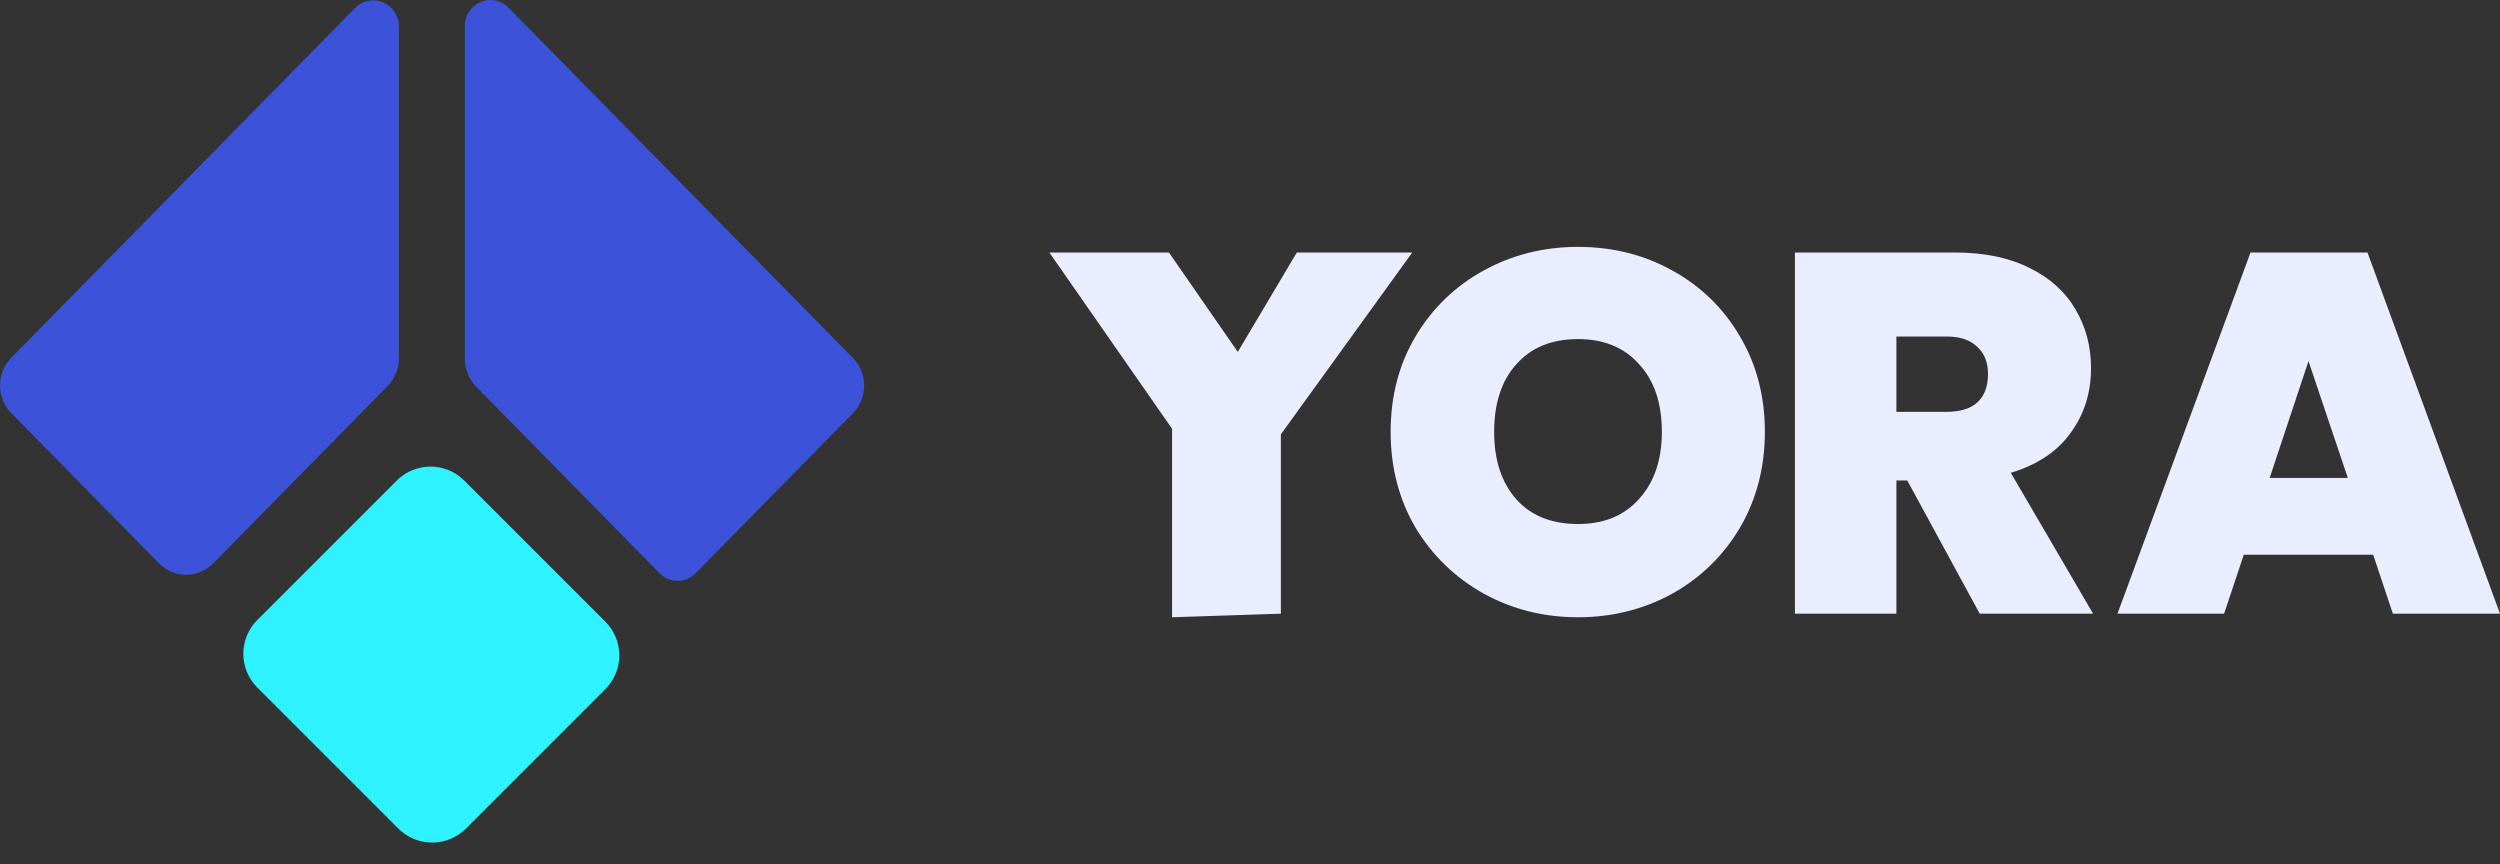 <svg width="162" height="56" viewBox="0 0 162 56" fill="none" xmlns="http://www.w3.org/2000/svg">
<rect x="0" y="0" width="162" height="56" fill="#333333" stroke="none"/>
<path d="M55.27 23.196C56.243 24.186 56.243 25.79 55.27 26.779L45.083 37.141C44.93 37.297 44.747 37.422 44.546 37.507C44.344 37.592 44.127 37.636 43.908 37.636C43.689 37.636 43.473 37.592 43.271 37.507C43.069 37.422 42.886 37.297 42.734 37.141L30.85 25.052C30.383 24.577 30.12 23.932 30.12 23.26V1.693C30.12 0.188 31.909 -0.566 32.955 0.499L55.269 23.197L55.27 23.196ZM10.301 36.504C10.53 36.739 10.804 36.926 11.106 37.053C11.409 37.181 11.734 37.246 12.062 37.246C12.391 37.246 12.716 37.181 13.018 37.053C13.321 36.926 13.595 36.739 13.824 36.504L25.114 25.019C25.581 24.544 25.843 23.899 25.843 23.227V1.713C25.843 0.208 24.054 -0.546 23.008 0.518L0.73 23.183C-0.243 24.173 -0.243 25.777 0.73 26.767L10.301 36.504Z" fill="#3C52D9"/>
<path d="M25.705 31.143L16.676 40.172C15.466 41.382 15.466 43.344 16.676 44.555L25.811 53.69C27.022 54.901 28.984 54.901 30.194 53.69L39.223 44.661C40.433 43.451 40.433 41.489 39.223 40.279L30.087 31.143C28.877 29.933 26.915 29.933 25.705 31.143Z" fill="#2EF2FF"/>
<path d="M83 28.147V33.5V39.766L75.95 39.998V33.957V27.783L68 16.363H75.748L80.209 22.803L84.033 16.363H91.513L83 28.147ZM102.255 39.998C100.041 39.998 98.006 39.489 96.15 38.471C94.294 37.431 92.818 36.004 91.723 34.189C90.65 32.352 90.113 30.283 90.113 27.981C90.113 25.679 90.65 23.621 91.723 21.807C92.783 20.005 94.313 18.524 96.15 17.525C98.006 16.507 100.041 15.998 102.255 15.998C104.491 15.998 106.525 16.507 108.359 17.525C110.215 18.543 111.68 19.97 112.753 21.807C113.826 23.622 114.363 25.68 114.363 27.981C114.363 30.282 113.826 32.352 112.753 34.189C111.699 35.985 110.181 37.464 108.359 38.471C106.503 39.489 104.468 39.998 102.255 39.998ZM102.255 33.957C103.932 33.957 105.251 33.415 106.212 32.331C107.196 31.247 107.688 29.797 107.688 27.982C107.688 26.123 107.196 24.663 106.212 23.6C105.251 22.516 103.932 21.973 102.255 21.973C100.555 21.973 99.225 22.515 98.263 23.6C97.301 24.662 96.821 26.123 96.821 27.982C96.821 29.819 97.302 31.279 98.263 32.364C99.225 33.426 100.555 33.957 102.255 33.957ZM128.286 39.766L123.591 31.135H122.886V39.766H116.312V16.363H126.676C128.577 16.363 130.187 16.695 131.506 17.359C132.826 18.001 133.821 18.897 134.492 20.048C135.162 21.177 135.498 22.449 135.498 23.865C135.498 25.458 135.051 26.864 134.156 28.081C133.284 29.276 131.998 30.128 130.299 30.637L135.632 39.766H128.286ZM122.886 26.687H126.14C127.034 26.687 127.705 26.477 128.152 26.056C128.599 25.635 128.823 25.027 128.823 24.23C128.823 23.478 128.588 22.891 128.119 22.471C127.671 22.028 127.012 21.807 126.14 21.807H122.886V26.687ZM153.782 35.948H145.397L144.122 39.766H137.213L145.833 16.364H153.413L162 39.767H155.057L153.782 35.948ZM152.139 30.969L149.59 23.401L147.074 30.97H152.139V30.969Z" fill="#EAEDFF"/>
</svg>
